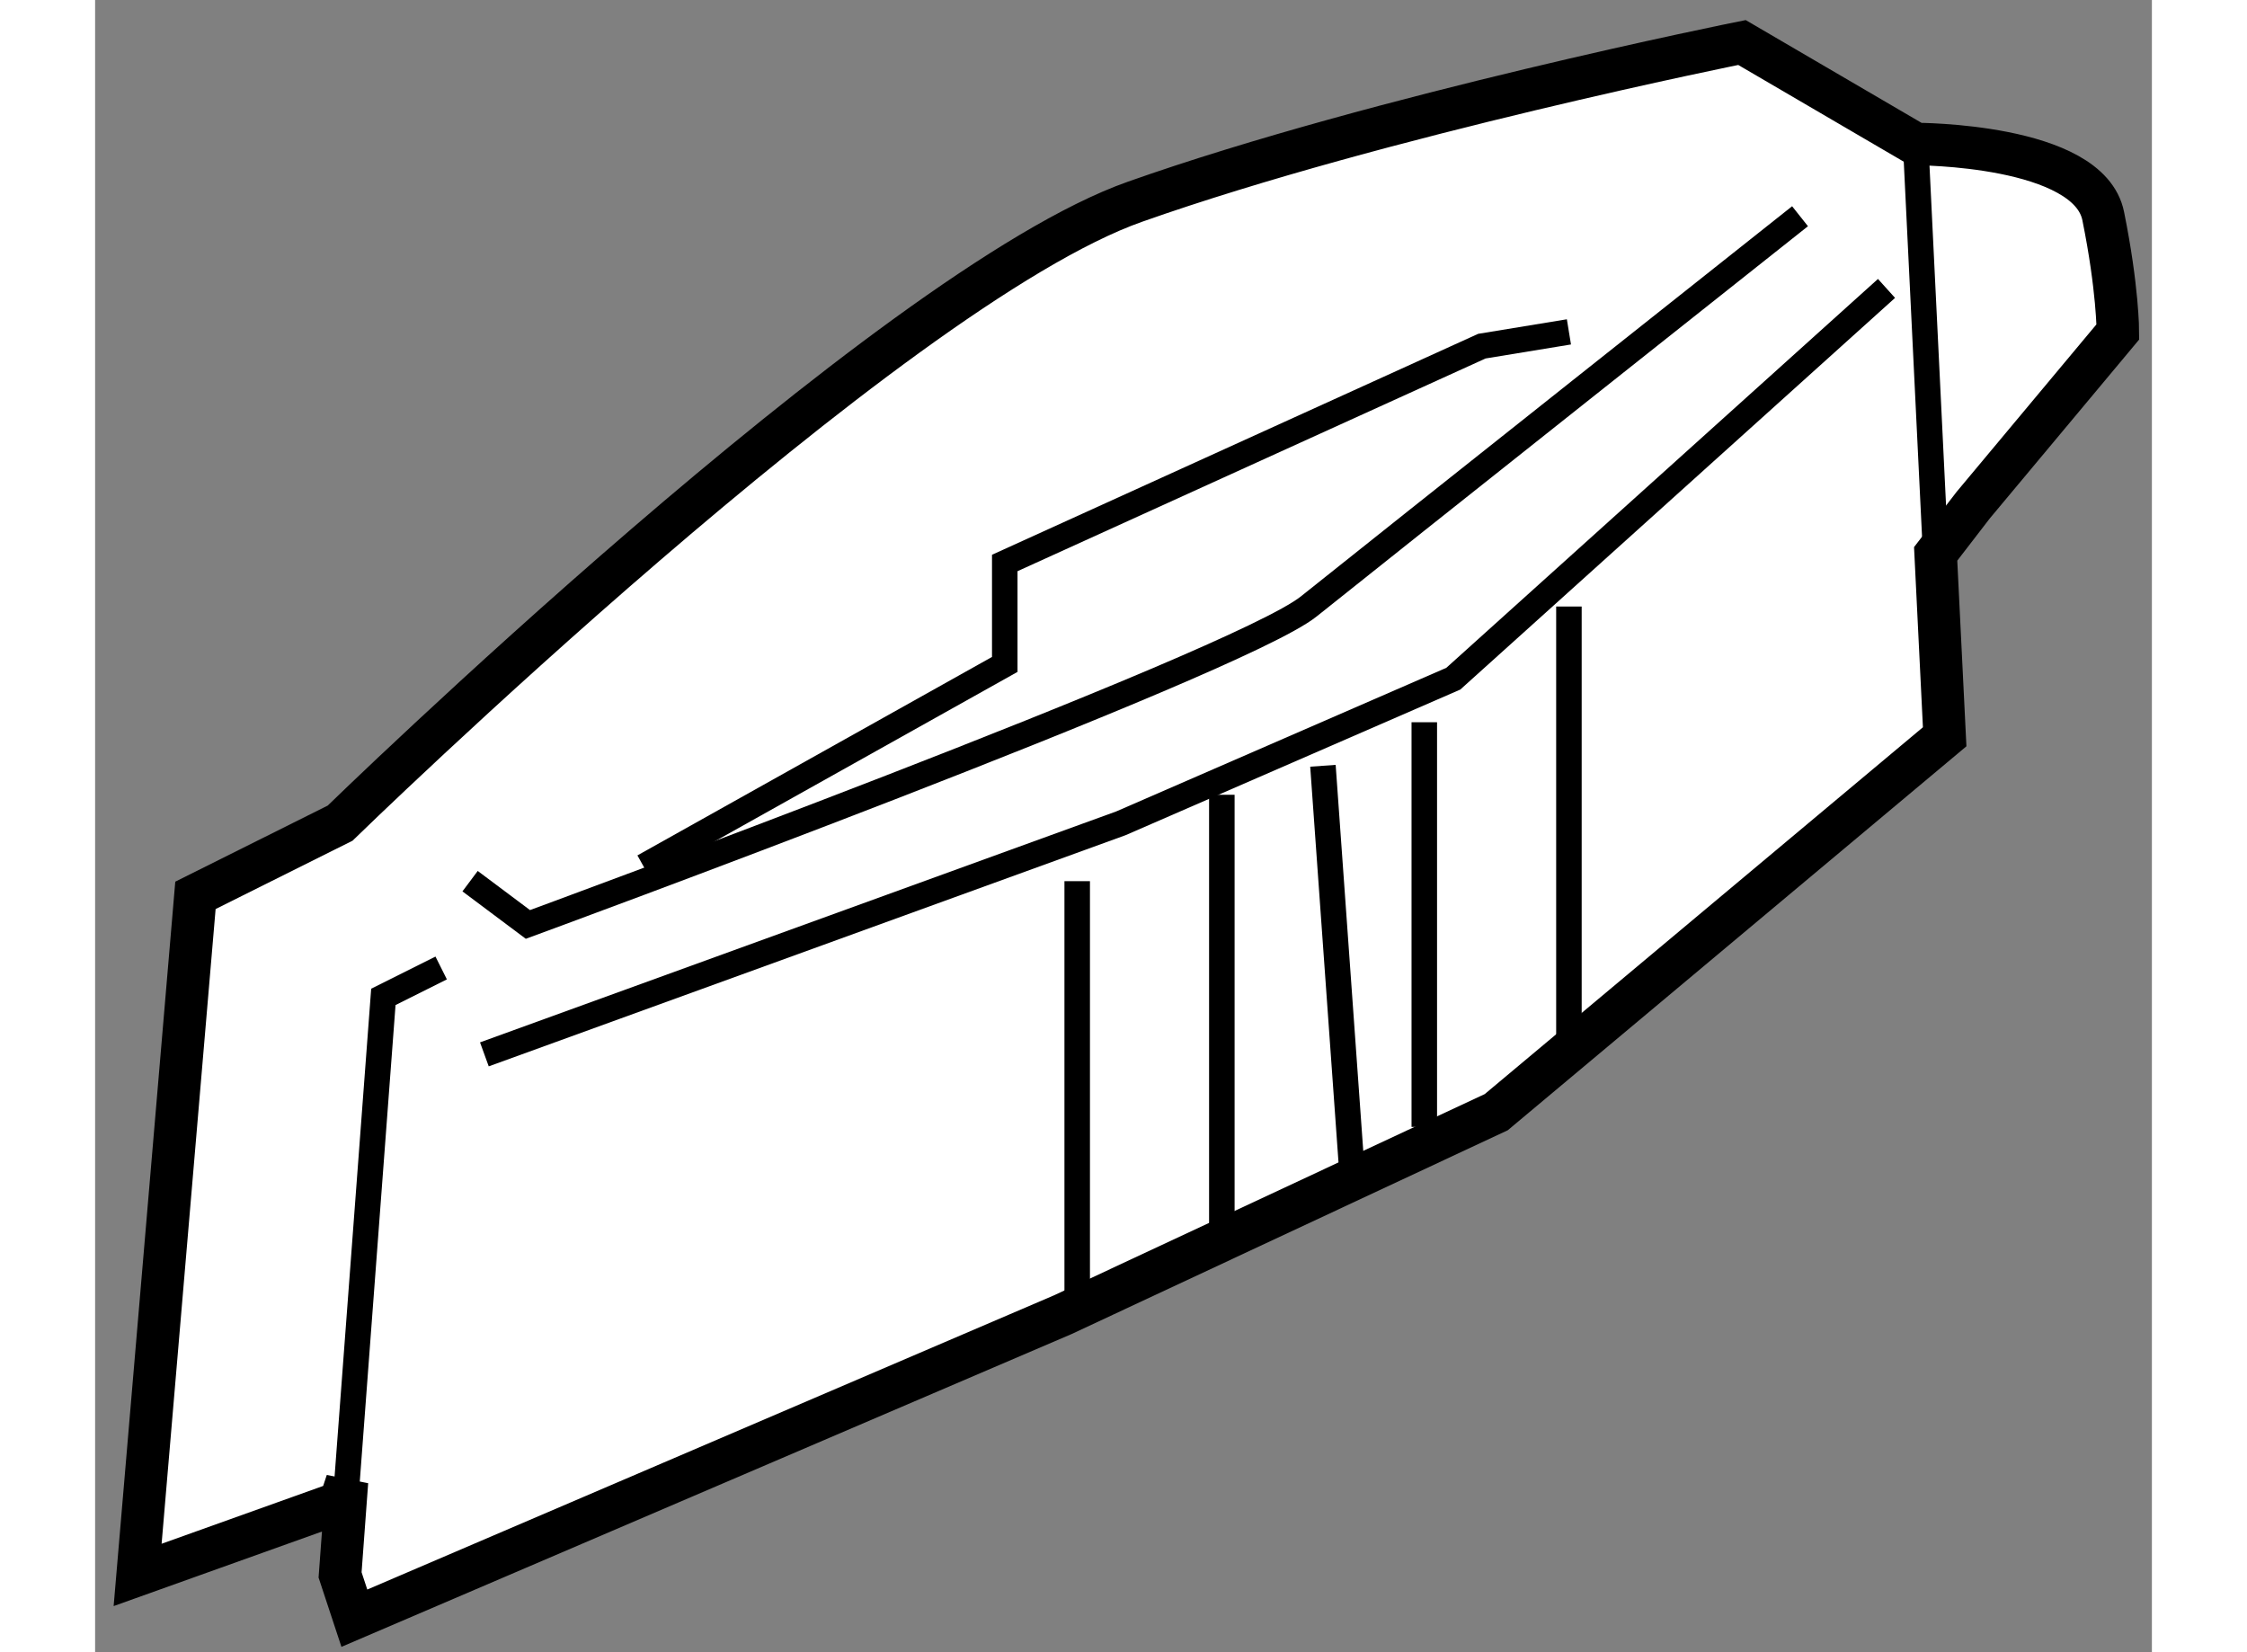 <?xml version="1.0" encoding="utf-8"?>
<!-- Generator: Adobe Illustrator 15.1.0, SVG Export Plug-In . SVG Version: 6.00 Build 0)  -->
<!DOCTYPE svg PUBLIC "-//W3C//DTD SVG 1.1//EN" "http://www.w3.org/Graphics/SVG/1.1/DTD/svg11.dtd">
<svg version="1.1" xmlns="http://www.w3.org/2000/svg" xmlns:xlink="http://www.w3.org/1999/xlink" x="0px" y="0px" width="244.8px"
	 height="180px" viewBox="185.118 93.497 24.189 19.431" enable-background="new 0 0 244.8 180" xml:space="preserve">
	
<rect x="185.118" y="93.497" width="24.189" height="19.431" fill="#808080" stroke="none"/>
	
<g><path fill="#FFFFFF" stroke="#000000" stroke-width="0.5" d="M206.529,95.191c0,0,2.038-0.004,2.206,0.849
			c0.172,0.849,0.172,1.36,0.172,1.36l-1.701,2.037l-0.442,0.574l0.106,2.151l-5.274,4.415l-5.096,2.381l-8.333,3.57l-0.168-0.509
			l0.081-1.097l-0.081,0.245l-2.381,0.852l0.68-7.992l1.701-0.849c0,0,6.46-6.291,9.35-7.309c2.89-1.021,7.137-1.872,7.137-1.872
			L206.529,95.191L206.529,95.191z"></path><polyline fill="none" stroke="#000000" stroke-width="0.3" points="188.08,110.924 188.508,105.221 189.188,104.881 		"></polyline><line fill="none" stroke="#000000" stroke-width="0.3" x1="206.529" y1="95.191" x2="206.764" y2="100.012"></line><path fill="none" stroke="#000000" stroke-width="0.3" d="M205.169,96.04c0,0-4.931,3.91-5.779,4.59
			c-0.853,0.681-9.182,3.739-9.182,3.739l-0.68-0.509"></path><polyline fill="none" stroke="#000000" stroke-width="0.3" points="206.186,96.889 201.091,101.479 197.181,103.18 
			189.696,105.897 		"></polyline><polyline fill="none" stroke="#000000" stroke-width="0.3" points="191.569,103.688 195.816,101.311 195.816,100.118 
			201.427,97.568 202.451,97.4 		"></polyline><line fill="none" stroke="#000000" stroke-width="0.3" x1="202.451" y1="100.63" x2="202.451" y2="106.048"></line><line fill="none" stroke="#000000" stroke-width="0.3" x1="196.668" y1="103.86" x2="196.668" y2="108.959"></line><line fill="none" stroke="#000000" stroke-width="0.3" x1="198.369" y1="102.844" x2="198.369" y2="107.938"></line><line fill="none" stroke="#000000" stroke-width="0.3" x1="200.75" y1="101.991" x2="200.75" y2="106.75"></line><line fill="none" stroke="#000000" stroke-width="0.3" x1="199.558" y1="102.503" x2="199.898" y2="107.259"></line></g>


</svg>